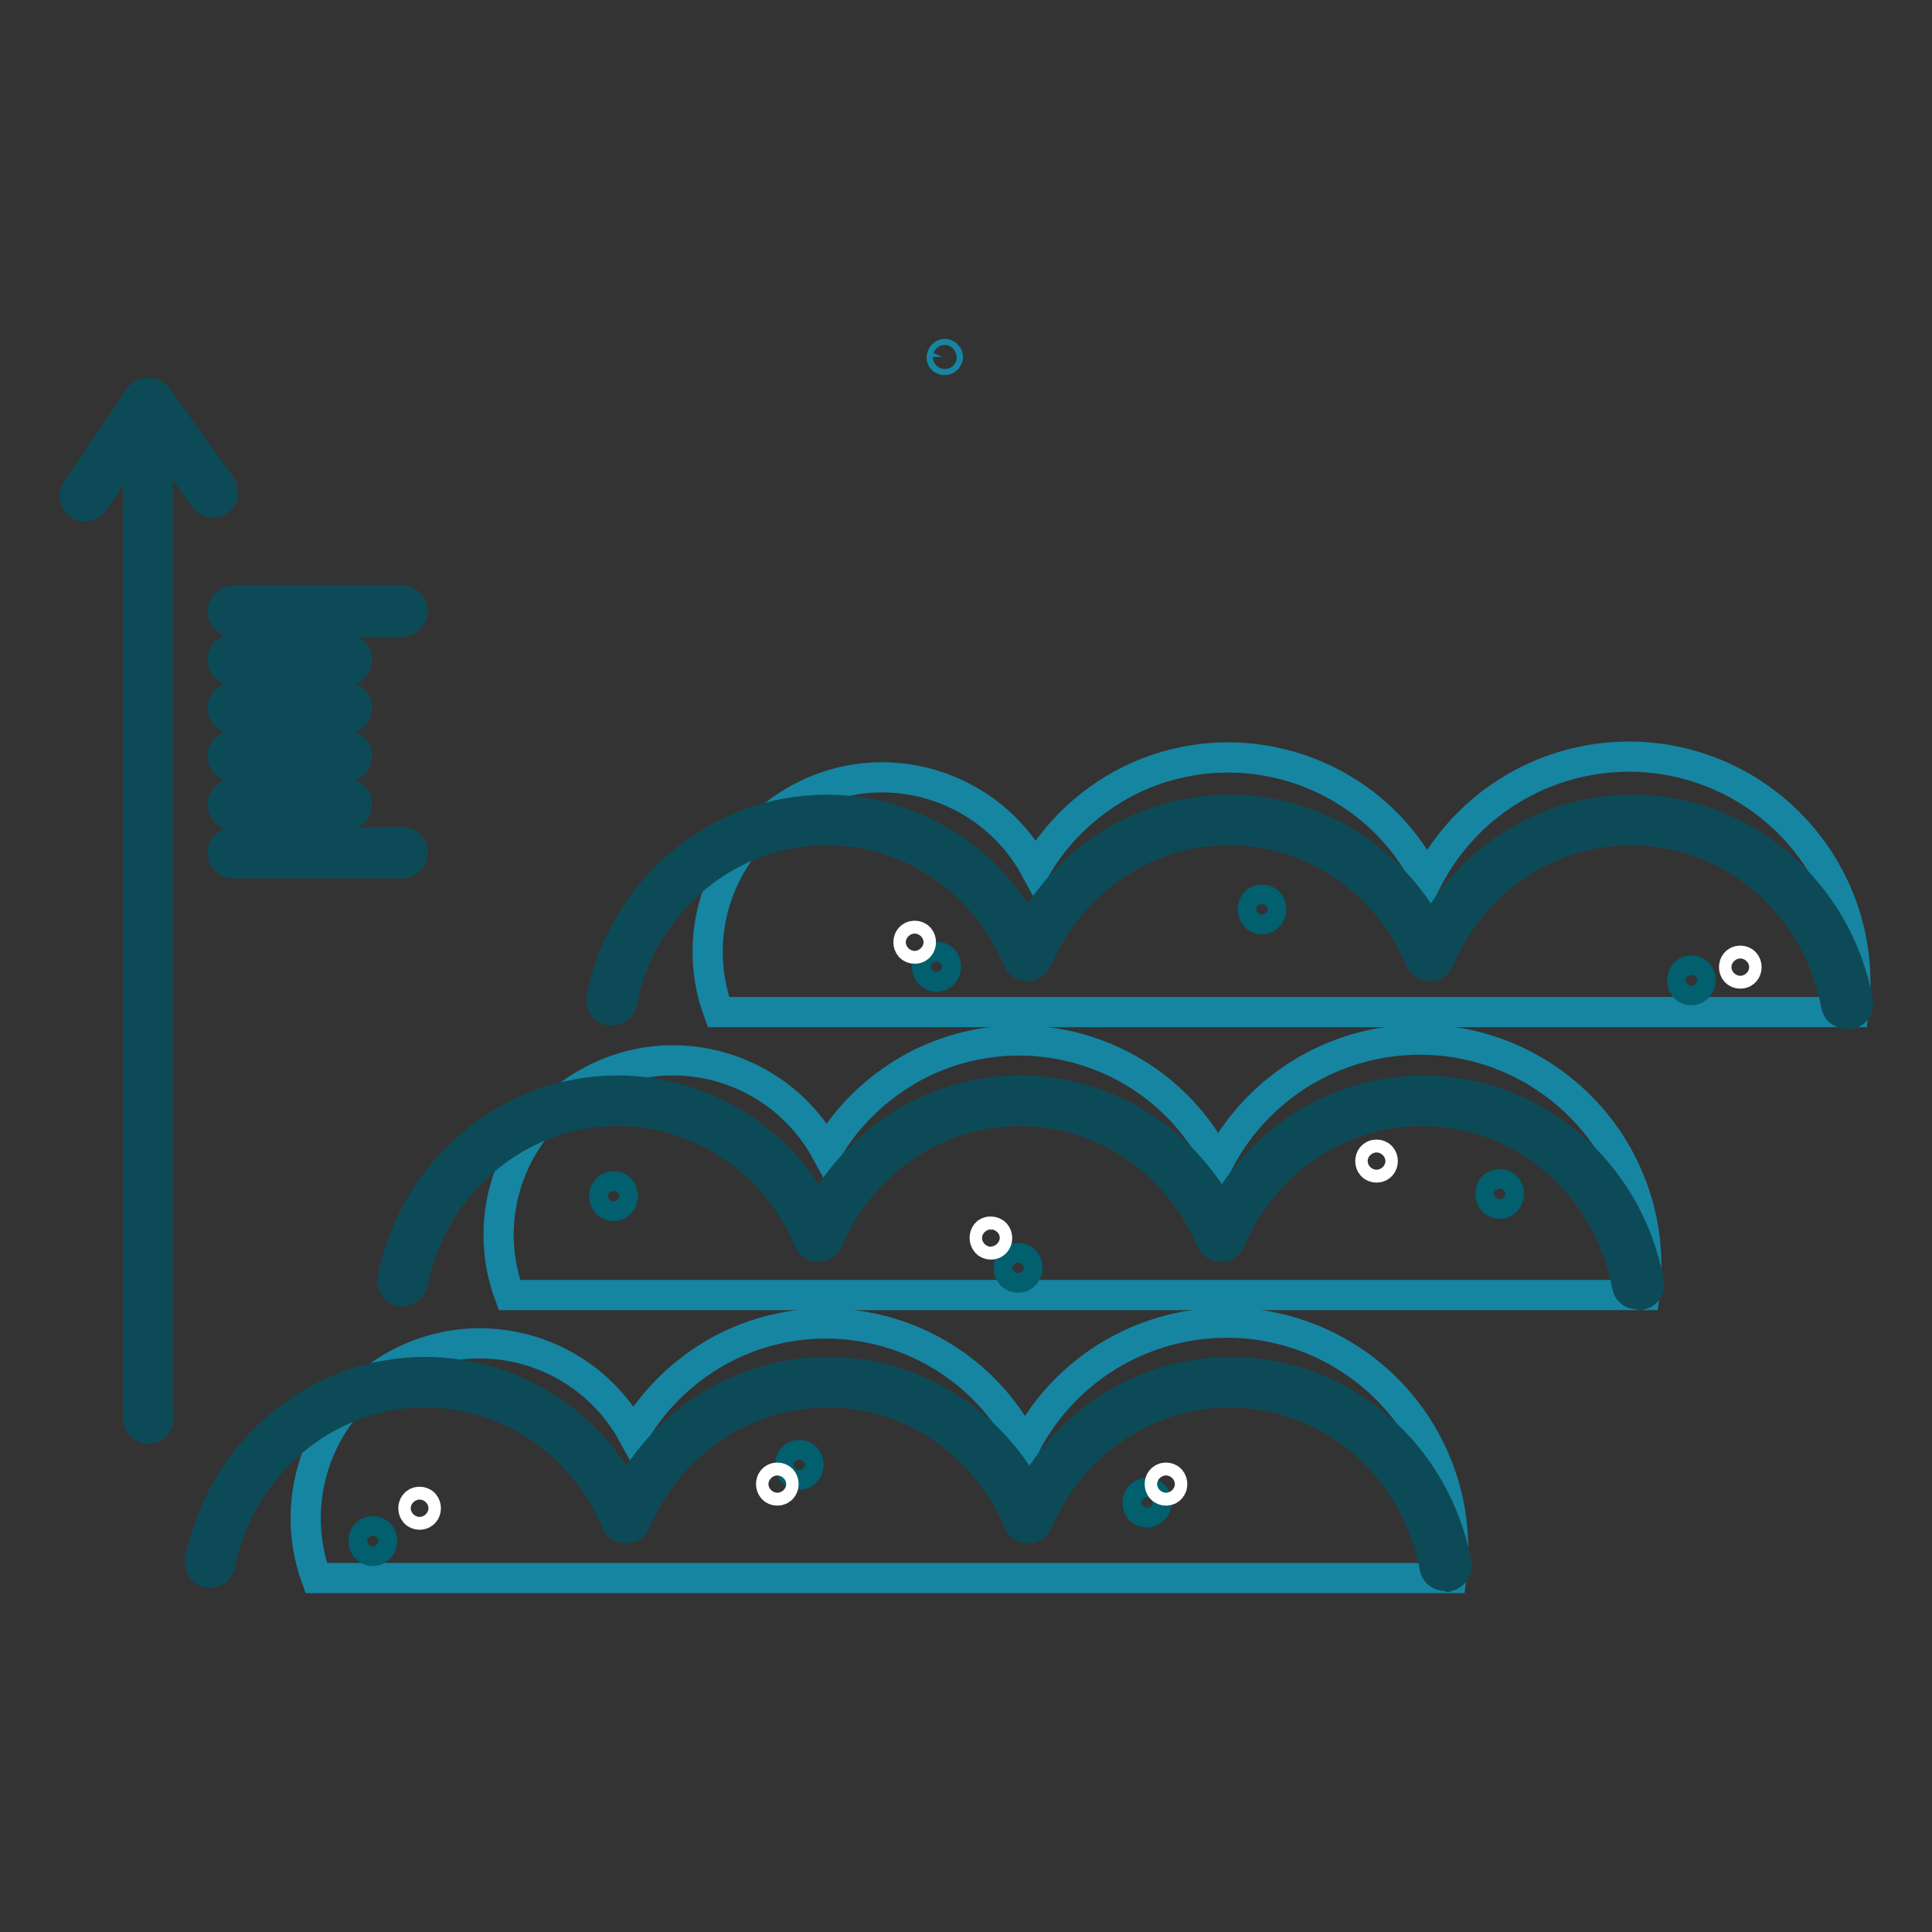 <?xml version="1.0" encoding="utf-8"?>
<!-- Svg Vector Icons : http://www.onlinewebfonts.com/icon -->
<!DOCTYPE svg PUBLIC "-//W3C//DTD SVG 1.1//EN" "http://www.w3.org/Graphics/SVG/1.1/DTD/svg11.dtd">
<svg version="1.1" xmlns="http://www.w3.org/2000/svg" xmlns:xlink="http://www.w3.org/1999/xlink" x="0px" y="0px" viewBox="0 0 256 256" enable-background="new 0 0 256 256" xml:space="preserve">
<rect x="0" y="0" width="256" height="256" fill="#333333" stroke="none"/>
<g> <path stroke-width="4" fill-opacity="0" stroke="#1685a2"  d="M192.3,209.1c2.1-16.4-9.4-31.4-25.9-33.6c-12.6-1.6-24.8,4.8-30.6,16.1c-7.3-14.5-25-20.4-39.6-13.1 c-5.1,2.6-9.4,6.6-12.3,11.6c-6.1-11.2-20.1-15.4-31.3-9.3c-10.1,5.5-14.6,17.5-10.7,28.3H192.3z"/> <path stroke-width="4" fill-opacity="0" stroke="#1685a2"  d="M217.9,171.6c2.1-16.4-9.4-31.4-25.9-33.6c-12.6-1.6-24.8,4.8-30.6,16.1c-7.3-14.5-25-20.4-39.6-13.1 c-5.1,2.6-9.4,6.6-12.3,11.6c-6.1-11.2-20.1-15.4-31.3-9.3c-10.1,5.5-14.7,17.5-10.7,28.3L217.9,171.6z"/> <path stroke-width="4" fill-opacity="0" stroke="#1685a2"  d="M245.6,134.1c2.1-16.4-9.4-31.4-25.9-33.6c-12.6-1.6-24.8,4.8-30.6,16.1c-7.3-14.5-25-20.4-39.6-13.1 c-5.1,2.6-9.4,6.6-12.3,11.6c-6.1-11.2-20.1-15.4-31.3-9.3c-10.1,5.5-14.7,17.5-10.7,28.3L245.6,134.1z"/> <path stroke-width="4" fill-opacity="0" stroke="#0d4a57"  d="M53.2,82.4H30.9c-0.8,0-1.4-0.6-1.4-1.4c0-0.7,0.6-1.4,1.4-1.4h22.4c0.8,0,1.4,0.6,1.4,1.4 C54.6,81.8,54,82.4,53.2,82.4z M53.2,114.4H30.9c-0.8,0-1.4-0.6-1.4-1.4s0.6-1.4,1.4-1.4l0,0h22.4c0.8,0,1.4,0.6,1.4,1.4 S54,114.4,53.2,114.4z M45.9,88.8h-15c-0.8,0-1.4-0.6-1.4-1.4c0-0.8,0.6-1.4,1.4-1.4h15c0.8,0,1.4,0.6,1.4,1.4 C47.3,88.2,46.7,88.8,45.9,88.8z M45.9,95.2h-15c-0.8,0-1.4-0.6-1.4-1.4c0-0.8,0.6-1.4,1.4-1.4h15c0.8,0,1.4,0.6,1.4,1.4 C47.3,94.6,46.7,95.2,45.9,95.2z M45.9,101.6h-15c-0.8,0-1.4-0.6-1.4-1.4c0-0.8,0.6-1.4,1.4-1.4h15c0.8,0,1.4,0.6,1.4,1.4 C47.3,101,46.7,101.6,45.9,101.6z M45.9,108h-15c-0.8,0-1.4-0.6-1.4-1.4c0-0.8,0.6-1.4,1.4-1.4h15c0.8,0,1.4,0.6,1.4,1.4 C47.3,107.4,46.7,108,45.9,108z M19.7,189.3c-0.7,0-1.4-0.6-1.4-1.4l0,0v-130l-5.9,8.6c-0.4,0.6-1.3,0.8-1.9,0.4s-0.8-1.3-0.4-1.9 l8.3-12.3c0.4-0.6,1.3-0.8,1.9-0.4c0.4,0.3,0.6,0.7,0.6,1.1V188C21.1,188.7,20.4,189.3,19.7,189.3 C19.7,189.3,19.7,189.3,19.7,189.3z"/> <path stroke-width="4" fill-opacity="0" stroke="#0d4a57"  d="M28.2,66.6c-0.4,0-0.9-0.2-1.1-0.6l-8.5-11.8c-0.4-0.6-0.3-1.5,0.3-1.9c0.6-0.4,1.4-0.3,1.9,0.3l8.5,11.8 c0.4,0.6,0.3,1.5-0.3,1.9C28.7,66.5,28.5,66.6,28.2,66.6L28.2,66.6z M191.4,208.8c-0.7,0-1.2-0.5-1.3-1.1 c-2.5-13.5-13.9-23.2-27.2-23.2c-11,0-21,6.8-25.4,17.2c-0.3,0.7-1.1,1-1.8,0.7c-0.3-0.1-0.6-0.4-0.7-0.7 c-4.4-10.5-14.4-17.2-25.4-17.2s-21,6.8-25.4,17.2c-0.3,0.7-1.1,1-1.8,0.7c-0.3-0.1-0.6-0.4-0.7-0.7c-4.4-10.5-14.4-17.2-25.4-17.2 c-13.1,0-24.5,9.6-27.1,22.8c-0.1,0.7-0.9,1.2-1.6,1.1c-0.7-0.1-1.2-0.9-1.1-1.6c2.9-14.5,15.4-25,29.8-25 c11.2,0,21.4,6.3,26.7,16.3c5.3-10,15.5-16.3,26.7-16.3c11.2,0,21.4,6.3,26.7,16.3c5.3-10,15.5-16.3,26.7-16.3 c14.6,0,27.2,10.7,29.9,25.5c0.1,0.7-0.4,1.4-1.1,1.6C191.6,208.8,191.5,208.8,191.4,208.8L191.4,208.8z M216.9,171.5 c-0.7,0-1.2-0.5-1.3-1.1c-2.5-13.5-13.9-23.2-27.2-23.2c-11,0-21,6.8-25.4,17.2c-0.3,0.7-1.1,1-1.8,0.7c-0.3-0.1-0.6-0.4-0.7-0.7 c-4.4-10.5-14.4-17.2-25.4-17.2c-11,0-21,6.8-25.4,17.2c-0.3,0.7-1.1,1-1.8,0.7c-0.3-0.1-0.6-0.4-0.7-0.7 c-4.4-10.5-14.4-17.2-25.4-17.2c-13.1,0-24.5,9.6-27.1,22.8c-0.1,0.7-0.9,1.2-1.6,1.1c-0.7-0.1-1.2-0.9-1.1-1.6 c2.9-14.5,15.4-25,29.8-25c11.2,0,21.4,6.3,26.7,16.3c5.3-10,15.5-16.3,26.7-16.3c11.2,0,21.4,6.3,26.7,16.3 c5.3-10,15.5-16.3,26.7-16.3c14.6,0,27.2,10.7,29.9,25.5c0.1,0.7-0.3,1.4-1.1,1.6C217.1,171.5,217,171.5,216.9,171.5L216.9,171.5z  M244.6,134.3c-0.7,0-1.2-0.5-1.3-1.1c-2.5-13.5-13.9-23.2-27.2-23.2c-11,0-21,6.8-25.4,17.2c-0.3,0.7-1.1,1-1.8,0.7 c-0.3-0.1-0.6-0.4-0.7-0.7c-4.4-10.5-14.4-17.2-25.4-17.2c-11,0-21,6.8-25.4,17.2c-0.3,0.7-1.1,1-1.8,0.7c-0.3-0.1-0.6-0.4-0.7-0.7 c-4.4-10.5-14.4-17.2-25.4-17.2c-13.1,0-24.5,9.6-27.1,22.8c-0.1,0.7-0.9,1.2-1.6,1.1c-0.7-0.1-1.2-0.9-1.1-1.6l0,0 c2.9-14.5,15.4-25,29.8-25c11.2,0,21.4,6.3,26.7,16.3c5.3-10,15.5-16.3,26.7-16.3c11.2,0,21.4,6.3,26.7,16.3 c5.3-10,15.5-16.3,26.7-16.3c14.6,0,27.2,10.7,29.9,25.5c0.1,0.7-0.3,1.4-1.1,1.6C244.8,134.3,244.7,134.3,244.6,134.3L244.6,134.3 z"/> <path stroke-width="4" fill-opacity="0" stroke="#1685a2"  d="M125.2,47.7c0.2,0,0.4-0.2,0.4-0.4c0-0.2-0.2-0.4-0.4-0.4s-0.4,0.2-0.4,0.4 C124.7,47.5,124.9,47.7,125.2,47.7z"/> <path stroke-width="4" fill-opacity="0" stroke="#025f6d"  d="M81.3,159.8c1.6,0,1.7-2.6,0-2.6S79.7,159.8,81.3,159.8z M134.9,169.3c1.6,0,1.7-2.6,0-2.6 S133.3,169.3,134.9,169.3z M198.7,159.5c1.6,0,1.7-2.6,0-2.6C197.1,156.9,197.1,159.5,198.7,159.5z M152,200.4c1.6,0,1.7-2.6,0-2.6 C150.3,197.9,150.3,200.4,152,200.4z M105.9,195.4c1.6,0,1.7-2.6,0-2.6C104.3,192.8,104.3,195.4,105.9,195.4z M49.4,205.5 c1.6,0,1.7-2.6,0-2.6S47.8,205.5,49.4,205.5z M167.2,121.8c1.6,0,1.7-2.6,0-2.6C165.6,119.2,165.6,121.8,167.2,121.8z M224.1,131.2 c1.6,0,1.7-2.6,0-2.6C222.5,128.6,222.5,131.2,224.1,131.2z M124.1,129.4c1.6,0,1.7-2.6,0-2.6C122.4,126.8,122.4,129.4,124.1,129.4 z"/> <path stroke-width="4" fill-opacity="0" stroke="#ffffff"  d="M121.2,125.7c1.1,0,1.1-1.7,0-1.7C120.1,124,120.1,125.7,121.2,125.7z M131.3,164.9c1.1,0,1.1-1.7,0-1.7 C130.2,163.1,130.2,164.9,131.3,164.9z M154.5,197.5c1.1,0,1.1-1.7,0-1.7C153.4,195.8,153.4,197.5,154.5,197.5z M103,197.5 c1.1,0,1.1-1.7,0-1.7C101.9,195.8,101.9,197.5,103,197.5z M182.4,154.7c1.1,0,1.1-1.7,0-1.7C181.3,153,181.3,154.7,182.4,154.7z  M230.6,129c1.1,0,1.1-1.7,0-1.7C229.5,127.3,229.5,129,230.6,129z M55.6,200.7c1.1,0,1.1-1.7,0-1.7 C54.5,199,54.5,200.7,55.6,200.7z"/></g>
</svg>